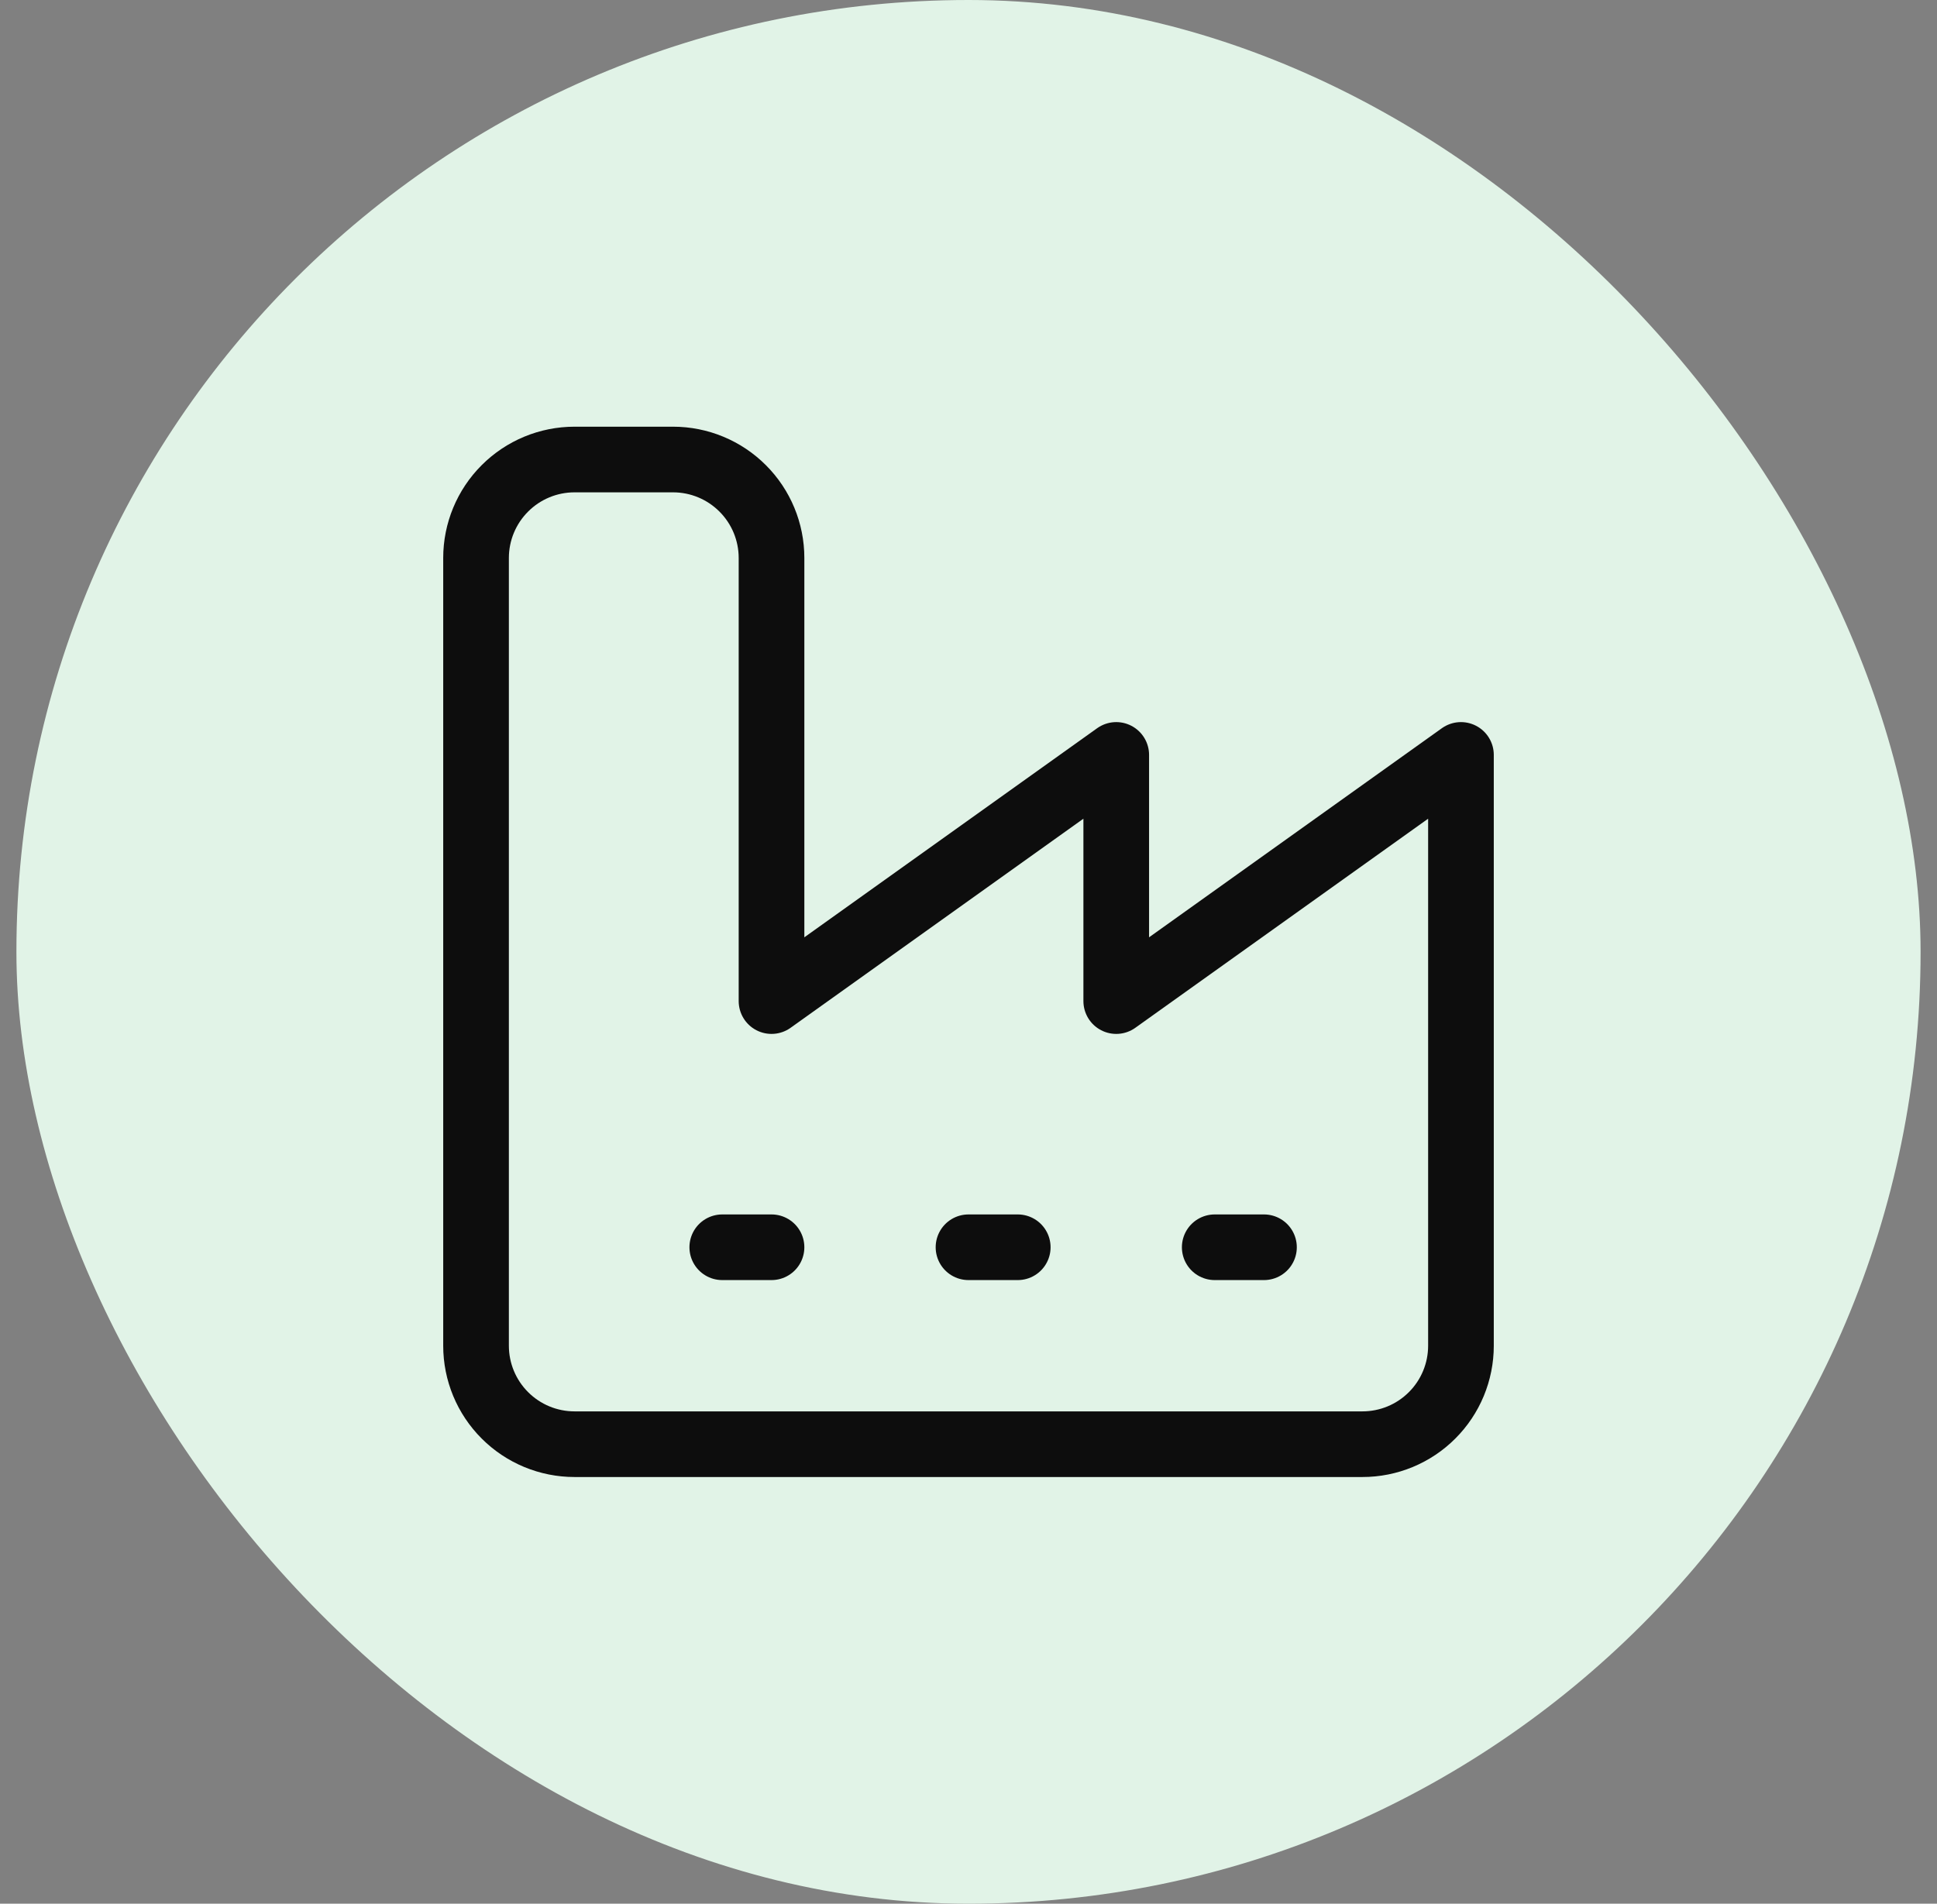 <?xml version="1.0" encoding="UTF-8"?> <svg xmlns="http://www.w3.org/2000/svg" width="59" height="58" viewBox="0 0 59 58" fill="none"><rect x="0" y="0" width="59" height="58" fill="#808080" stroke="none"/><rect x="0.5" width="58" height="58" rx="29" fill="#E1F3E7"></rect><path d="M37 38H38.5M29.5 38H31M22 38H23.5M14.5 41C14.5 41.796 14.816 42.559 15.379 43.121C15.941 43.684 16.704 44 17.5 44H41.5C42.296 44 43.059 43.684 43.621 43.121C44.184 42.559 44.5 41.796 44.5 41V23L34 30.5V23L23.5 30.5V17C23.5 16.204 23.184 15.441 22.621 14.879C22.059 14.316 21.296 14 20.5 14H17.5C16.704 14 15.941 14.316 15.379 14.879C14.816 15.441 14.5 16.204 14.5 17V41Z" stroke="#0D0D0D" stroke-width="2" stroke-linecap="round" stroke-linejoin="round"></path></svg> 